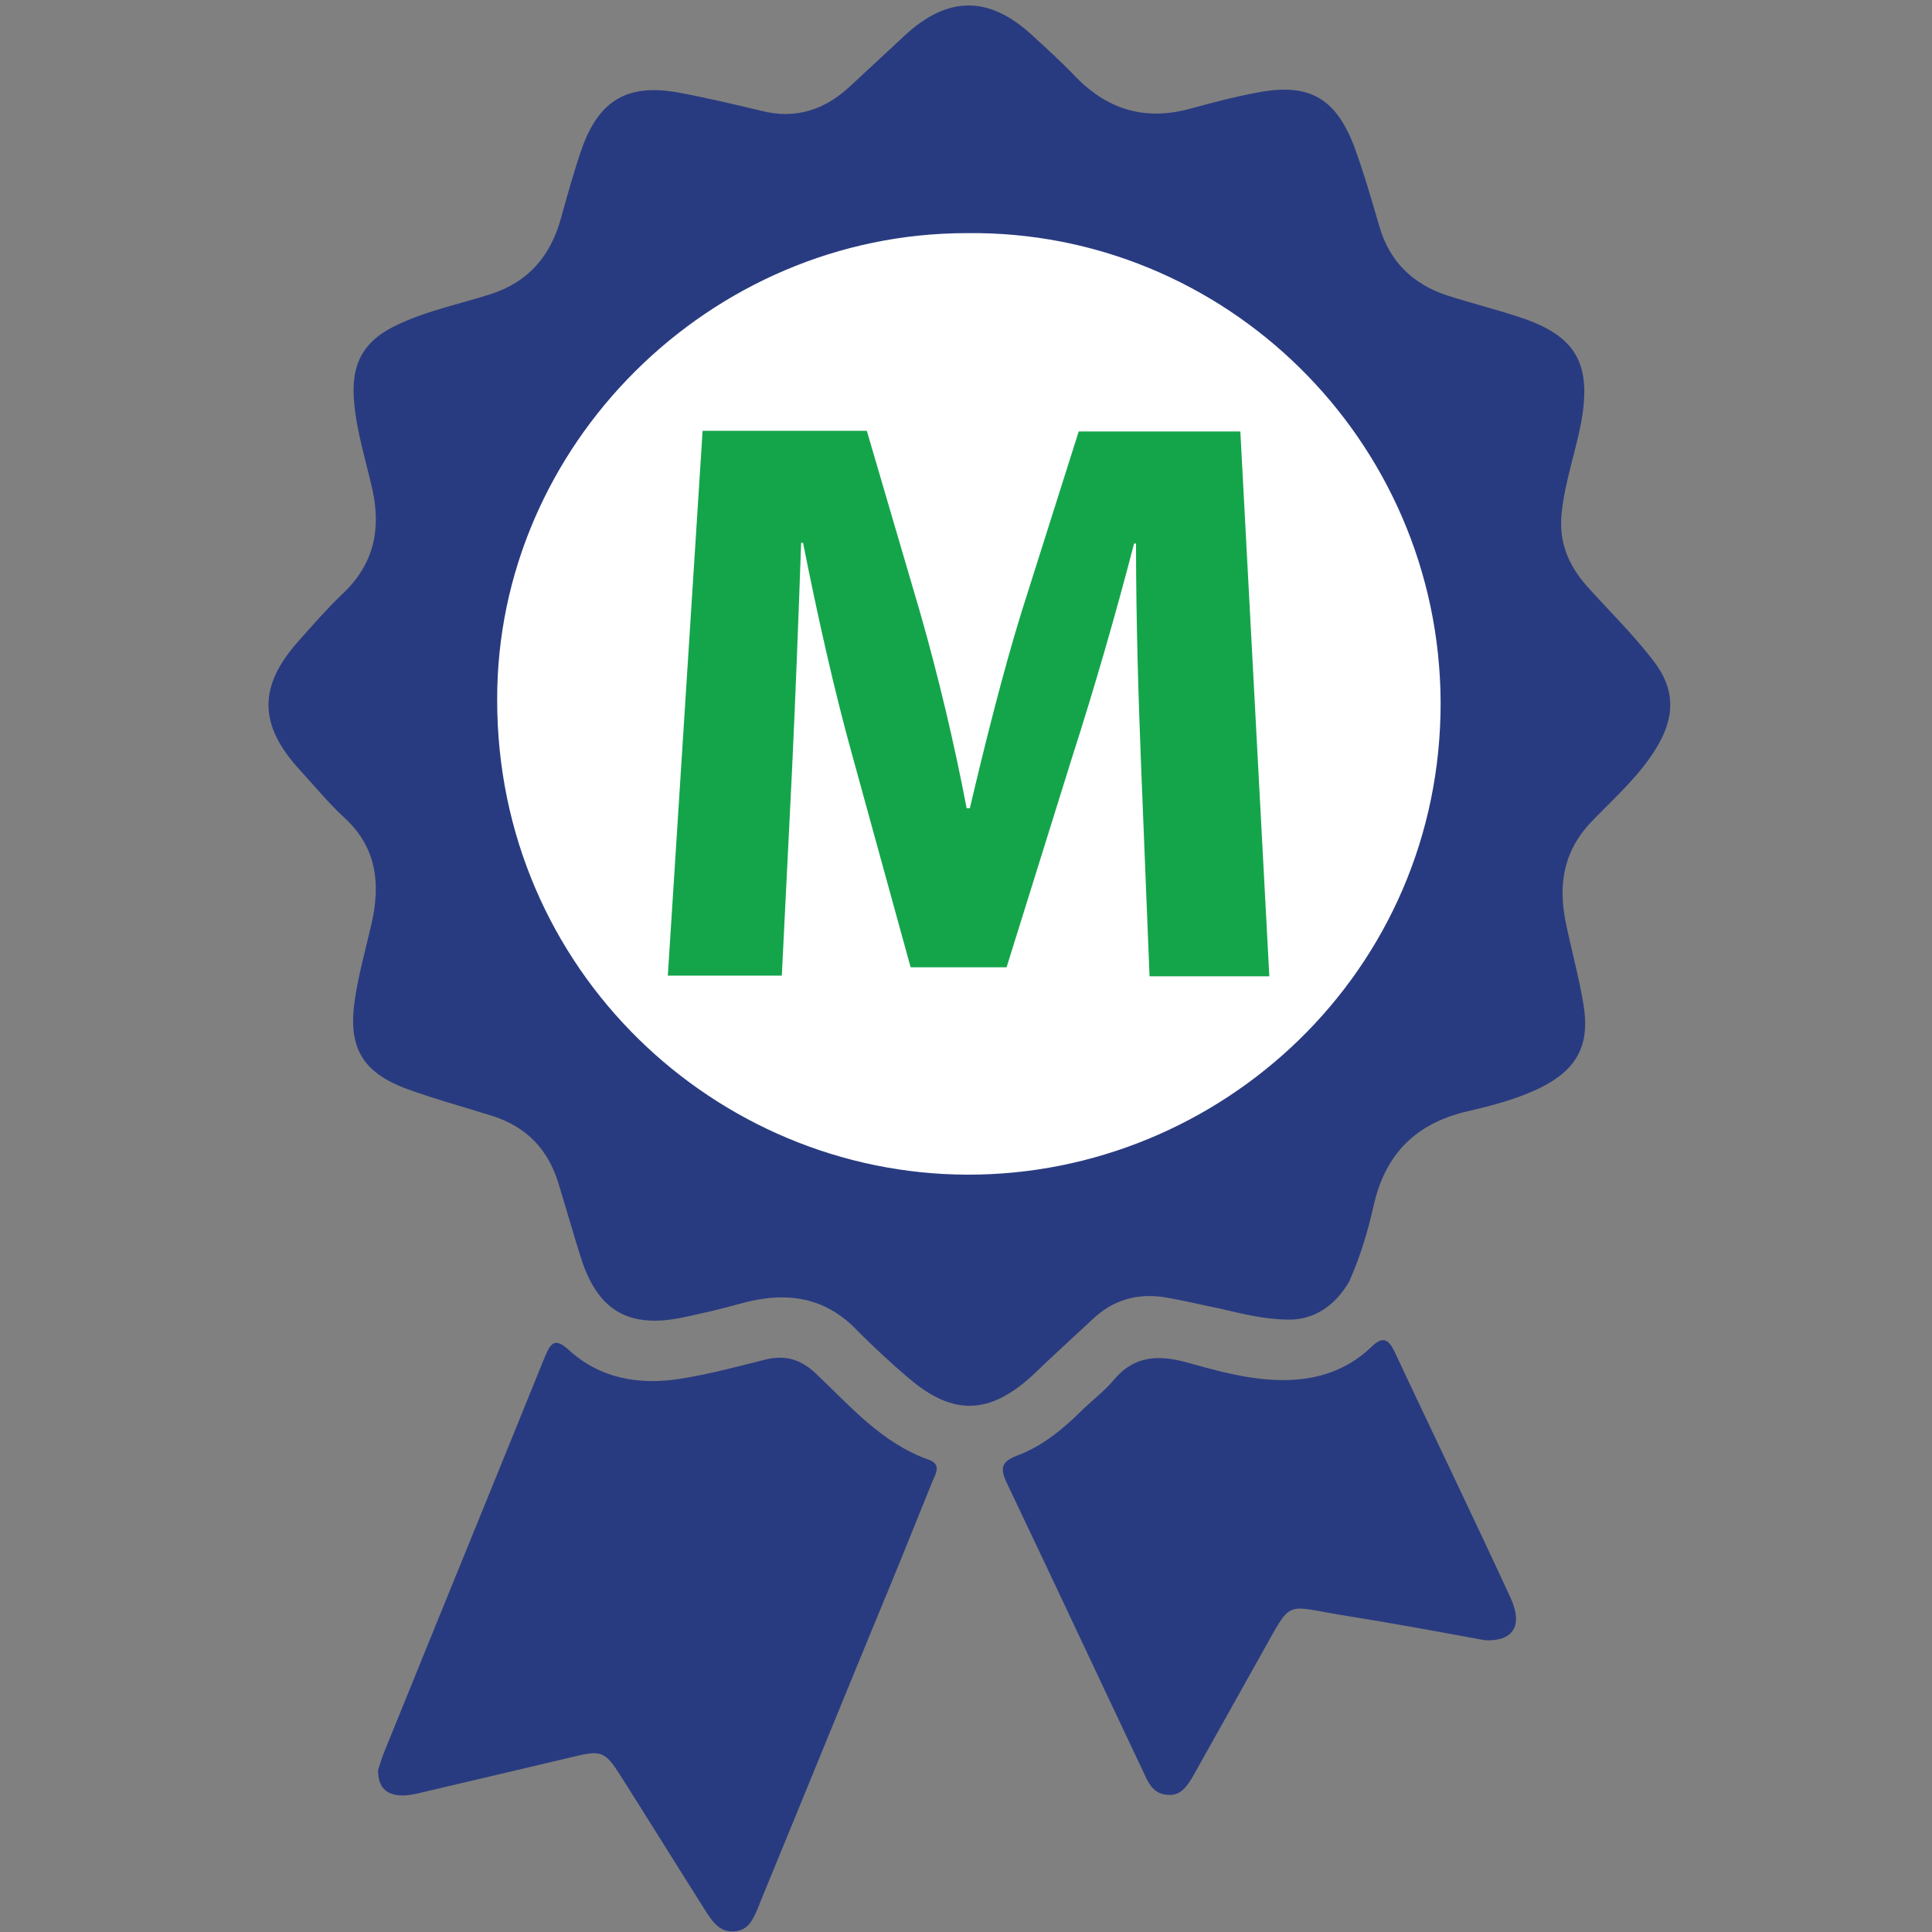 <?xml version="1.0" encoding="utf-8"?>
<!-- Generator: Adobe Illustrator 19.0.0, SVG Export Plug-In . SVG Version: 6.00 Build 0)  -->
<svg version="1.1" id="Layer_1" xmlns="http://www.w3.org/2000/svg" xmlns:xlink="http://www.w3.org/1999/xlink" x="0px" y="0px"
	 viewBox="67 -68 300 300" style="enable-background:new 67 -68 300 300;" xml:space="preserve">
<rect x="67" y="-68" width="300" height="300" fill="#808080" stroke="none"/>
<style type="text/css">
	.st0{fill:#FFFFFF;}
	.st1{fill:#293B80;}
	.st2{fill:#14A54B;}
</style>
<circle class="st0" cx="217.4" cy="44.2" r="84.8"/>
<path class="st1" d="M266.7,136.9c-4.5-0.1-8.1-1.3-11.7-2c-2.3-0.5-4.5-1-6.8-1.4c-4.5-0.8-8.4,0.3-11.7,3.5
	c-3,2.8-6.1,5.6-9.1,8.5c-6.7,6.2-12.4,6.4-19.3,0.5c-2.7-2.3-5.3-4.7-7.8-7.2c-5.3-5.7-11.6-6.3-18.6-4.3c-2.9,0.8-5.9,1.5-8.8,2.1
	c-8.3,1.7-13.1-1.1-15.7-9.3c-1.2-3.8-2.3-7.7-3.5-11.6c-1.6-5.2-4.9-8.7-10.2-10.4c-4.4-1.4-8.9-2.6-13.3-4.2
	c-7-2.6-9.2-6.5-8.1-13.9c0.6-4,1.7-7.9,2.6-11.8c1.4-6.2,0.8-11.8-4.2-16.4c-2.5-2.3-4.7-5-7-7.5c-6.4-7-6.4-13-0.1-20
	c2.2-2.5,4.4-5,6.8-7.3c4.9-4.6,6-10.1,4.6-16.3c-1-4.4-2.4-8.8-2.8-13.3c-0.6-6.1,1.4-9.8,7-12.3c4.5-2.1,9.4-3.1,14.1-4.6
	c6-1.9,9.4-6,11-11.8c1-3.6,2-7.2,3.2-10.7c2.7-7.7,7.2-10.3,15.2-8.8c4.3,0.8,8.5,1.8,12.7,2.8c5.4,1.4,10-0.2,13.9-3.9
	c2.8-2.6,5.6-5.2,8.4-7.8c6.7-6.2,13.1-6.2,19.8,0c2.3,2.1,4.6,4.2,6.8,6.5c5.1,5.2,11,6.8,18,4.8c3.3-0.9,6.7-1.8,10-2.4
	c8-1.6,12.3,0.7,15.2,8.4c1.5,4.1,2.7,8.3,3.9,12.4c1.6,5.5,5.3,9,10.6,10.7c3.7,1.2,7.4,2.1,11,3.3c9,2.9,11.4,7.3,9.7,16.5
	c-0.9,4.7-2.5,9.1-3,13.9c-0.5,4.5,1,8.1,3.9,11.4c3.4,3.8,7,7.3,10.1,11.3c3.7,4.6,3.7,9,0.6,14c-2.6,4.2-6.2,7.4-9.6,10.9
	c-4.6,4.6-5.6,9.8-4.4,15.9c0.9,4.4,2.1,8.7,2.8,13c1,6.3-1.1,10-6.7,12.8c-3.7,1.8-7.6,2.8-11.5,3.7c-7.9,1.9-12.6,6.6-14.4,14.6
	c-0.9,4-2.1,8-3.8,11.8C274.3,134.8,270.9,137.1,266.7,136.9z M217.1-31.8c-39.8,0-73,32.9-72.9,72.5c0,42,34,73.6,73,73.7
	c39.3,0.1,73.6-31.5,73.5-73.4C290.5,0.2,257.1-32.3,217.1-31.8z"/>
<path class="st1" d="M125.7,206.9c0.2-0.6,0.5-1.7,0.9-2.7c8.3-20.5,16.7-41,25-61.5c0.9-2.1,1.5-3.1,3.7-1.1
	c4.9,4.5,11,5.5,17.3,4.5c4.5-0.7,8.9-1.9,13.3-3c3-0.7,5.3-0.1,7.7,2.1c5.4,5.1,10.3,10.9,17.7,13.5c1.9,0.7,1,2.2,0.5,3.3
	c-2.9,7.2-5.8,14.4-8.8,21.6c-5.9,14.3-11.7,28.6-17.6,42.9c-0.3,0.7-0.5,1.3-0.8,2c-0.7,1.6-1.4,3.2-3.5,3.4
	c-2.2,0.2-3.3-1.3-4.3-2.8c-4.5-7.1-8.9-14.2-13.4-21.3c-2.4-3.8-3-4.1-7.4-3c-8.1,1.9-16.1,3.8-24.2,5.7
	C127.9,211.4,125.7,210.3,125.7,206.9z"/>
<path class="st1" d="M297.6,186.7c-7.1-1.3-14.6-2.7-22.2-3.9c-9.1-1.5-7.7-2.5-12.4,5.8c-3.6,6.4-7.2,12.9-10.8,19.3
	c-0.9,1.5-1.9,3-3.9,2.8c-1.9-0.1-2.8-1.4-3.5-3c-7.2-15.2-14.3-30.4-21.5-45.5c-1.1-2.3-0.7-3.3,1.7-4.2c4-1.5,7.3-4.3,10.3-7.3
	c1.6-1.5,3.4-2.9,4.8-4.6c3.1-3.6,6.8-3.7,11-2.6c5,1.4,9.9,2.8,15.2,2.8c5.2,0,9.8-1.5,13.6-5.1c1.6-1.6,2.6-1.5,3.6,0.6
	c6,12.8,12.2,25.6,18.1,38.4C303.5,184.4,302,186.9,297.6,186.7z"/>
<g>
	<path class="st2" d="M244.2,51.2c-0.4-10.2-0.8-22.5-0.8-34.8h-0.3c-2.8,10.8-6.3,22.9-9.5,32.8l-10.3,33h-14.9l-9-32.7
		c-2.8-10-5.5-22.1-7.7-33.2h-0.3c-0.4,11.4-0.9,24.5-1.4,35l-1.6,32.2h-17.7l5.4-84.6h25.5l8.3,28.3c2.8,9.8,5.3,20.3,7.2,30.3h0.5
		c2.3-9.8,5.1-21,8-30.4l8.9-28.1h25.1l4.5,84.6h-18.6L244.2,51.2z"/>
</g>
</svg>

